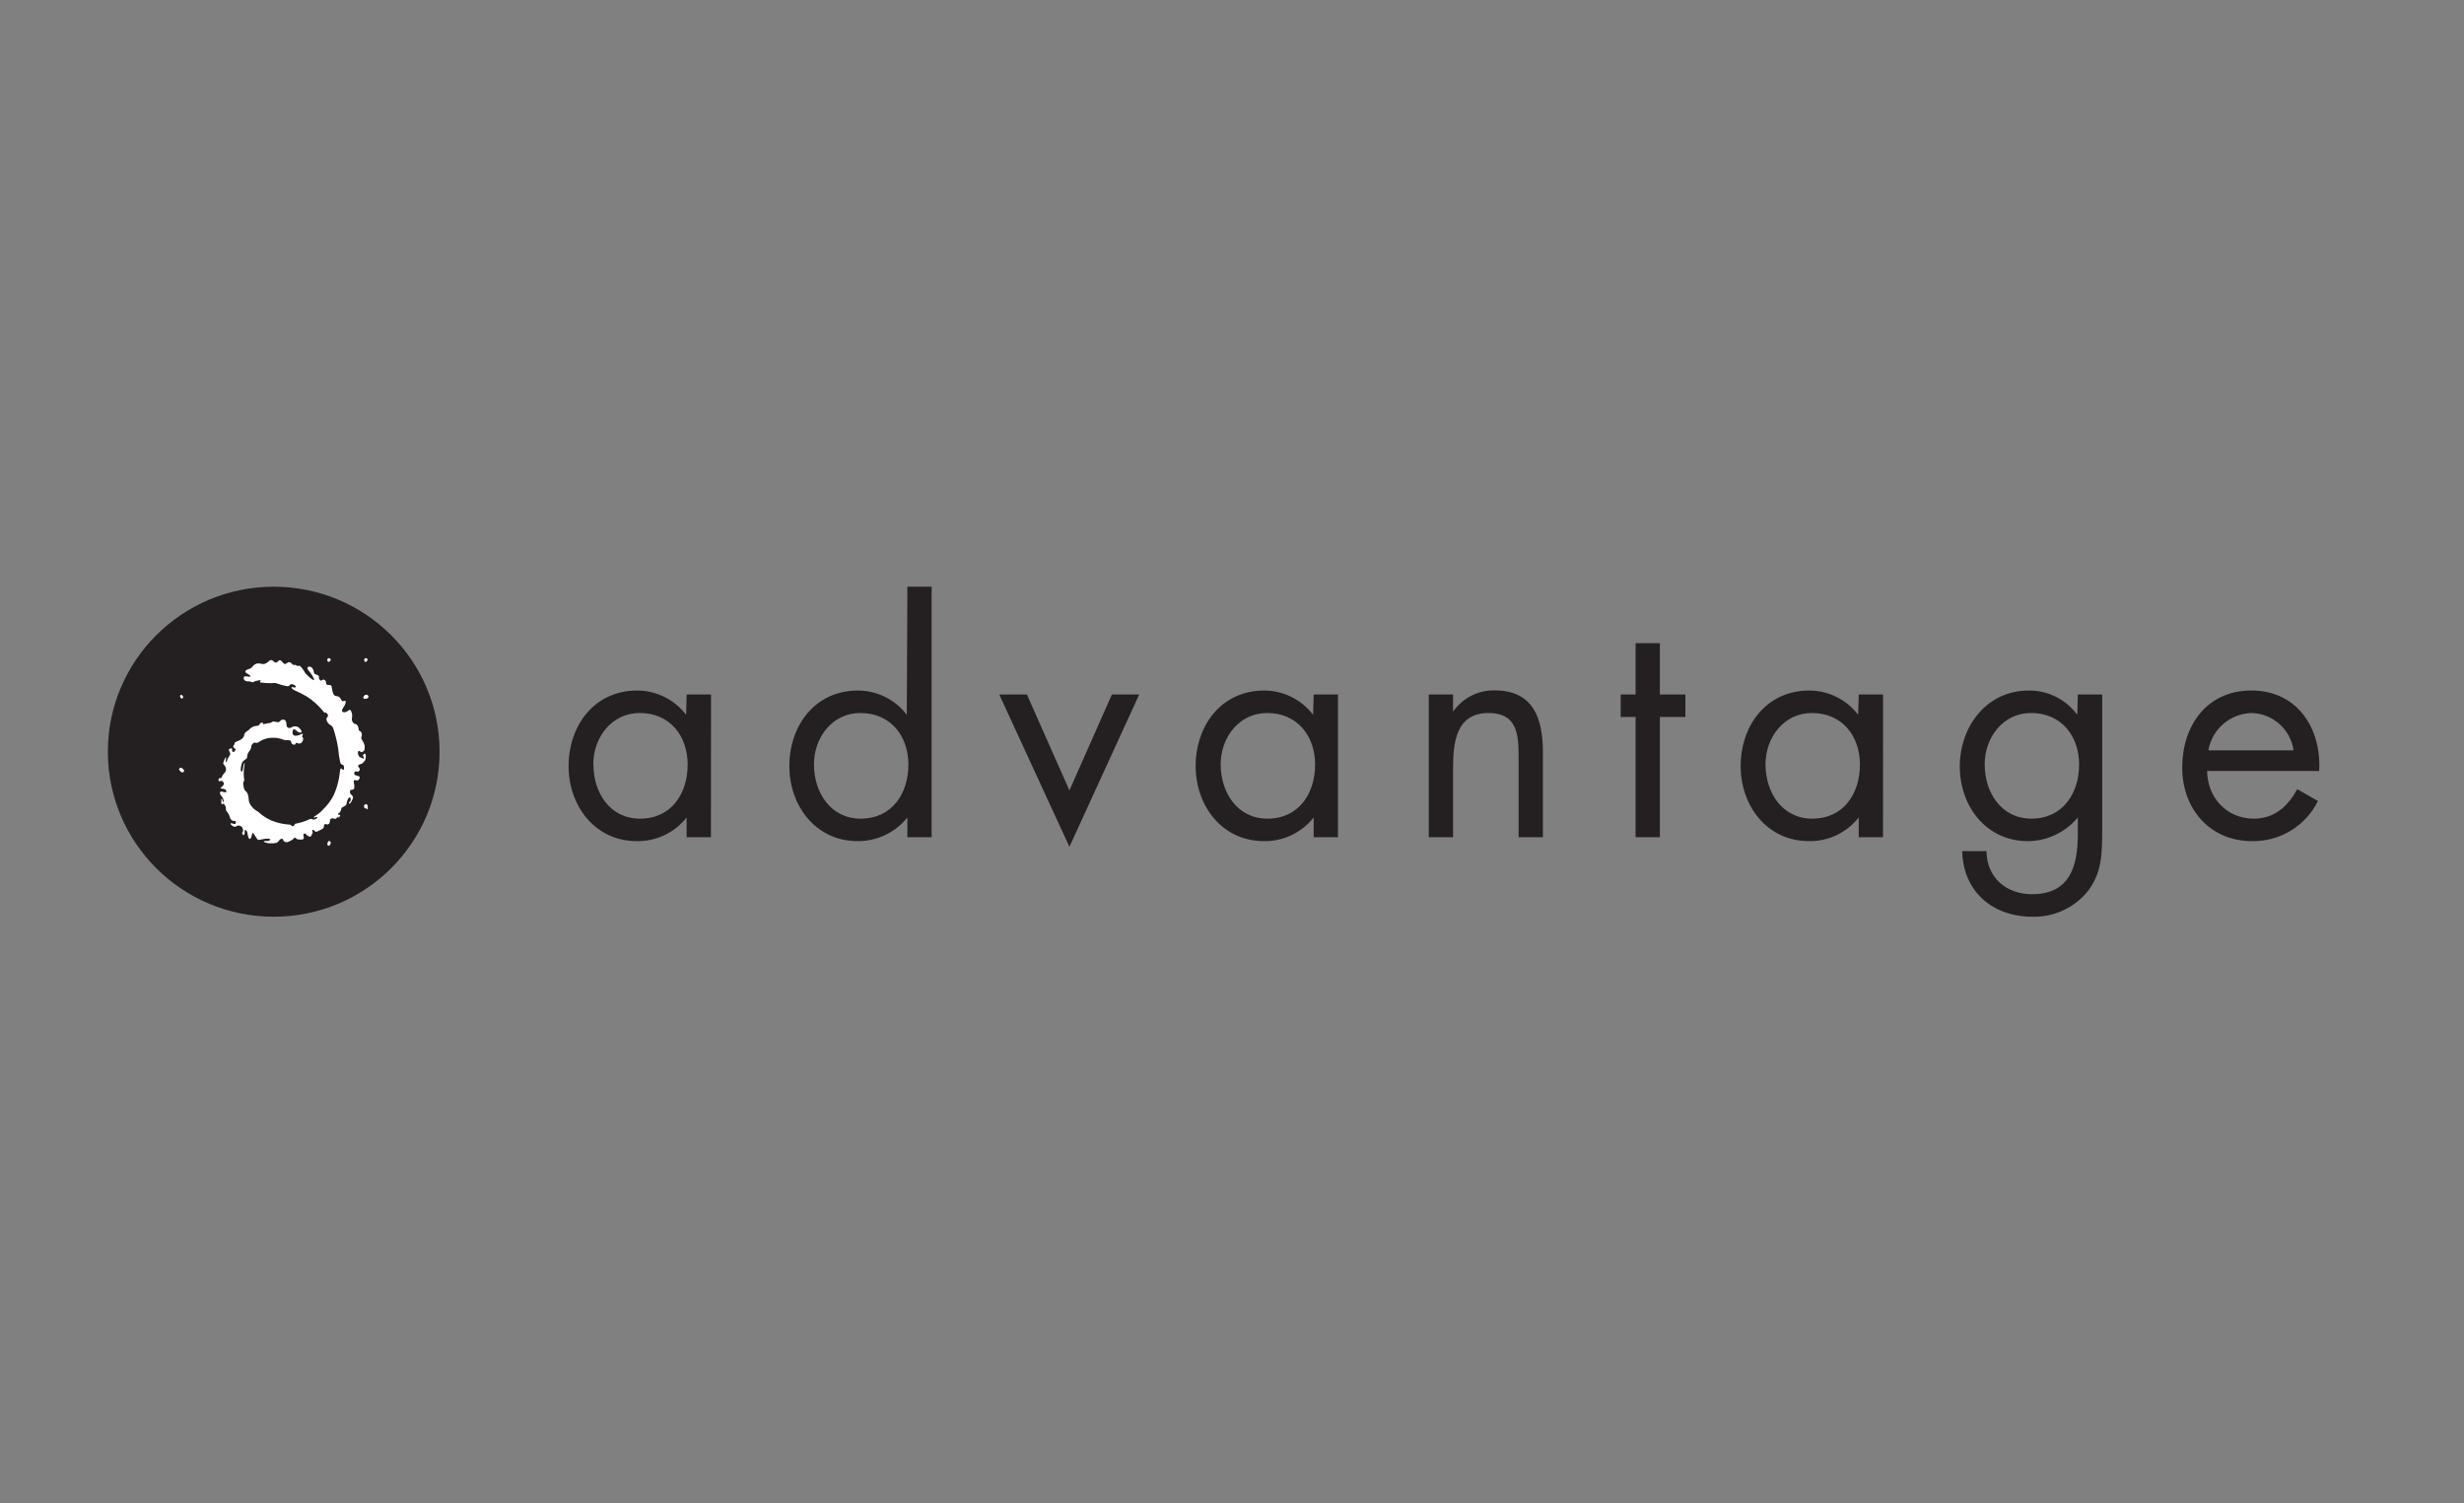 <svg width="59" height="36" viewBox="0 0 59 36" fill="none" xmlns="http://www.w3.org/2000/svg">
<rect x="0" y="0" width="59" height="36" fill="#808080" stroke="none"/>
<path fill-rule="evenodd" clip-rule="evenodd" d="M39.745 20.047H39.164V17.168H38.807V16.63H39.164V15.401H39.745V16.63H40.356V17.168H39.745V20.047ZM52.849 18.462C52.856 19.091 53.308 19.603 53.969 19.603C54.463 19.603 54.783 19.305 55.008 18.898L55.503 19.181C55.206 19.779 54.592 20.153 53.925 20.141C52.908 20.141 52.253 19.362 52.253 18.38C52.253 17.374 52.843 16.534 53.911 16.534C55.008 16.534 55.59 17.442 55.532 18.461L52.849 18.462ZM54.92 17.968C54.847 17.464 54.422 17.086 53.914 17.073C53.4 17.087 52.967 17.461 52.879 17.968H54.92ZM50.336 19.879C50.336 20.424 50.336 20.897 49.986 21.347C49.662 21.742 49.174 21.965 48.663 21.951C47.712 21.951 47.006 21.347 46.985 20.381H47.566C47.573 21.01 48.031 21.412 48.657 21.412C49.557 21.412 49.753 20.752 49.753 19.981V19.574C49.458 19.931 49.019 20.139 48.555 20.141C47.559 20.141 46.927 19.305 46.927 18.352C46.927 17.401 47.566 16.535 48.577 16.535C49.035 16.53 49.468 16.747 49.74 17.116L49.753 16.63H50.336V19.879ZM47.523 18.302C47.523 18.97 47.915 19.603 48.642 19.603C49.39 19.603 49.784 18.999 49.784 18.308C49.784 17.618 49.354 17.073 48.634 17.073C47.959 17.073 47.523 17.662 47.523 18.302ZM45.088 20.047H44.507V19.574C44.22 19.939 43.779 20.149 43.315 20.141C42.309 20.141 41.68 19.291 41.68 18.345C41.68 17.372 42.298 16.535 43.322 16.535C43.782 16.536 44.214 16.751 44.493 17.116L44.508 16.63H45.089L45.088 20.047ZM42.275 18.302C42.275 18.97 42.667 19.603 43.394 19.603C44.148 19.603 44.536 18.999 44.536 18.308C44.536 17.618 44.107 17.073 43.386 17.073C42.711 17.073 42.275 17.662 42.275 18.302ZM32.037 20.047H31.456V19.574C31.169 19.939 30.728 20.149 30.264 20.141C29.258 20.141 28.63 19.291 28.63 18.345C28.63 17.372 29.247 16.535 30.272 16.535C30.731 16.536 31.163 16.751 31.442 17.116L31.457 16.63H32.037V20.047ZM29.229 18.302C29.229 18.97 29.622 19.603 30.348 19.603C31.103 19.603 31.49 18.999 31.49 18.308C31.49 17.618 31.061 17.073 30.341 17.073C29.666 17.073 29.229 17.662 29.229 18.302ZM21.727 19.574C21.438 19.936 20.998 20.145 20.535 20.141C19.529 20.141 18.901 19.291 18.901 18.345C18.901 17.372 19.518 16.535 20.543 16.535C21.002 16.536 21.435 16.751 21.713 17.116L21.727 14.049H22.308V20.047H21.727V19.574ZM19.49 18.302C19.49 18.97 19.883 19.603 20.609 19.603C21.364 19.603 21.751 18.999 21.751 18.308C21.751 17.618 21.322 17.073 20.602 17.073C19.927 17.073 19.49 17.662 19.49 18.302ZM14.21 18.302C14.206 18.974 14.599 19.603 15.326 19.603C16.08 19.603 16.466 18.999 16.466 18.308C16.466 17.618 16.038 17.073 15.319 17.073C14.642 17.073 14.206 17.662 14.206 18.302H14.21ZM17.023 20.047H16.441V19.574C16.155 19.939 15.714 20.149 15.249 20.141C14.243 20.141 13.615 19.291 13.615 18.345C13.615 17.372 14.233 16.535 15.258 16.535C15.717 16.537 16.15 16.751 16.429 17.116L16.442 16.63H17.025L17.023 20.047ZM25.607 18.927L26.624 16.63H27.278L25.607 20.277L23.927 16.63H24.589L25.607 18.927ZM34.793 17.041C35.018 16.718 35.388 16.527 35.781 16.531C36.727 16.531 36.944 17.214 36.944 18.014V20.047H36.363V18.12C36.363 17.568 36.319 17.073 35.644 17.073C34.844 17.073 34.793 17.814 34.793 18.425V20.047H34.212V16.63H34.793V17.041Z" fill="#241F21"/>
<ellipse cx="6.554" cy="18" rx="3.971" ry="3.951" fill="#241F21"/>
<path d="M6.109 16.677L6.118 16.688L6.109 16.677Z" fill="white"/>
<path d="M7.205 17.481C7.176 17.425 7.122 17.39 7.064 17.392C6.973 17.392 6.983 17.447 6.904 17.427C6.825 17.408 6.895 17.258 6.801 17.235C6.707 17.212 6.719 17.301 6.647 17.293C6.574 17.285 6.547 17.261 6.508 17.293C6.469 17.325 6.439 17.305 6.342 17.334C6.246 17.364 6.337 17.28 6.26 17.306C6.183 17.332 6.248 17.373 6.145 17.381C6.075 17.384 6.009 17.419 5.961 17.476C5.905 17.525 5.862 17.523 5.846 17.605C5.83 17.688 5.752 17.724 5.669 17.756C5.587 17.788 5.636 17.806 5.606 17.834C5.576 17.861 5.58 17.896 5.606 17.91C5.633 17.924 5.657 17.945 5.623 17.986C5.59 18.027 5.549 18 5.557 17.954C5.565 17.907 5.528 17.912 5.495 17.933C5.462 17.954 5.489 17.982 5.51 18.031C5.53 18.08 5.47 18.106 5.441 18.204C5.412 18.302 5.398 18.238 5.413 18.155C5.421 18.108 5.39 18.143 5.359 18.226C5.328 18.308 5.359 18.294 5.382 18.337C5.405 18.38 5.424 18.401 5.405 18.459C5.387 18.517 5.341 18.525 5.316 18.598C5.29 18.67 5.233 18.598 5.231 18.669C5.228 18.739 5.303 18.685 5.325 18.705C5.347 18.724 5.377 18.759 5.347 18.801C5.317 18.844 5.261 18.869 5.292 18.88C5.323 18.892 5.401 18.88 5.416 18.937C5.431 18.994 5.388 18.971 5.318 18.956C5.248 18.942 5.261 19.012 5.29 19.047C5.326 19.079 5.349 19.125 5.356 19.176C5.362 19.235 5.334 19.201 5.323 19.152C5.311 19.103 5.297 19.119 5.3 19.19C5.302 19.261 5.289 19.222 5.306 19.248C5.324 19.274 5.347 19.239 5.347 19.239C5.373 19.26 5.394 19.29 5.405 19.324C5.418 19.376 5.397 19.392 5.434 19.436C5.468 19.474 5.493 19.522 5.505 19.574C5.517 19.628 5.562 19.663 5.611 19.656C5.659 19.656 5.646 19.681 5.642 19.715C5.637 19.749 5.6 19.728 5.555 19.715C5.509 19.702 5.509 19.737 5.561 19.772C5.614 19.807 5.63 19.805 5.685 19.772C5.701 19.763 5.72 19.763 5.736 19.772C5.79 19.799 5.793 19.781 5.816 19.856C5.839 19.931 5.781 19.914 5.803 19.968C5.824 20.022 5.862 19.995 5.86 19.931C5.858 19.866 5.86 19.856 5.898 19.891C5.936 19.925 5.912 19.936 5.945 20.04C5.978 20.145 6.016 20.064 6.035 19.983C6.053 19.904 6.068 19.956 6.124 20.038C6.181 20.119 6.153 20.118 6.247 20.104C6.341 20.089 6.288 20.092 6.362 20.084C6.436 20.076 6.501 20.092 6.464 20.118C6.437 20.135 6.405 20.142 6.373 20.138C6.346 20.138 6.267 20.138 6.356 20.176C6.438 20.198 6.523 20.201 6.606 20.185C6.676 20.176 6.676 20.098 6.736 20.087C6.797 20.075 6.759 20.127 6.817 20.156C6.874 20.186 6.932 20.146 6.991 20.113C7.051 20.079 7.04 20.036 7.081 20.07C7.122 20.104 7.132 20.101 7.206 20.104C7.281 20.106 7.256 20.089 7.272 20.069C7.288 20.048 7.249 19.994 7.272 19.971C7.295 19.947 7.302 19.956 7.336 19.986C7.37 20.016 7.407 20.044 7.438 20.029C7.469 20.013 7.45 20.002 7.477 19.962C7.505 19.922 7.464 19.891 7.477 19.876C7.491 19.862 7.519 19.876 7.542 19.906C7.565 19.936 7.606 19.906 7.698 19.861C7.79 19.816 7.737 19.769 7.772 19.741C7.808 19.712 7.833 19.769 7.877 19.725C7.921 19.681 7.877 19.634 7.924 19.605C7.971 19.577 8.015 19.621 8.039 19.605C8.053 19.591 8.069 19.578 8.085 19.567C8.09 19.559 8.094 19.551 8.098 19.542C8.098 19.542 8.098 19.621 8.133 19.552C8.169 19.484 8.111 19.525 8.103 19.51C8.095 19.494 8.091 19.484 8.118 19.467C8.146 19.451 8.155 19.431 8.168 19.38C8.18 19.328 8.185 19.342 8.238 19.31C8.29 19.278 8.288 19.289 8.294 19.254C8.3 19.208 8.314 19.164 8.336 19.125C8.367 19.079 8.397 19.081 8.398 19.142C8.4 19.203 8.348 19.194 8.356 19.235C8.364 19.276 8.42 19.2 8.448 19.123C8.475 19.045 8.38 19.032 8.38 18.973C8.38 18.914 8.392 18.915 8.423 18.911C8.454 18.907 8.473 18.911 8.483 18.865C8.487 18.821 8.483 18.777 8.471 18.736C8.464 18.681 8.481 18.672 8.524 18.685C8.556 18.698 8.591 18.681 8.605 18.647C8.62 18.617 8.619 18.598 8.583 18.585C8.548 18.572 8.454 18.563 8.487 18.497C8.52 18.431 8.556 18.512 8.602 18.457C8.648 18.401 8.557 18.367 8.579 18.328C8.601 18.289 8.667 18.31 8.701 18.254C8.707 18.243 8.724 18.235 8.726 18.226C8.728 18.217 8.749 18.226 8.759 18.129C8.769 18.032 8.729 18.03 8.701 18.065C8.672 18.099 8.724 18.141 8.714 18.157C8.705 18.174 8.681 18.157 8.681 18.157C8.665 18.149 8.649 18.142 8.632 18.137C8.557 18.11 8.557 17.966 8.599 17.981C8.642 17.995 8.641 18.03 8.688 17.999C8.735 17.968 8.729 17.939 8.729 17.939C8.752 17.8 8.661 17.728 8.652 17.681C8.643 17.635 8.67 17.643 8.664 17.577C8.658 17.511 8.589 17.488 8.589 17.488C8.589 17.351 8.516 17.338 8.516 17.338C8.486 17.334 8.46 17.315 8.443 17.288C8.426 17.26 8.42 17.226 8.427 17.194C8.44 17.136 8.432 17.076 8.405 17.024C8.366 16.95 8.339 17.058 8.242 17.055C8.146 17.053 8.2 16.974 8.242 16.908C8.285 16.843 8.287 16.779 8.258 16.779C8.23 16.779 8.197 16.823 8.164 16.743C8.142 16.695 8.097 16.666 8.049 16.668C7.986 16.655 7.977 16.612 7.955 16.521C7.933 16.431 7.955 16.422 7.908 16.406C7.861 16.391 7.814 16.422 7.805 16.346C7.805 16.314 7.805 16.303 7.772 16.281C7.712 16.244 7.689 16.351 7.645 16.261C7.616 16.203 7.673 16.192 7.584 16.157C7.496 16.122 7.539 16.148 7.503 16.044C7.466 15.939 7.359 15.946 7.362 16.001C7.366 16.057 7.421 16.064 7.504 16.226C7.586 16.387 7.343 16.17 7.296 16.097C7.266 16.039 7.227 15.987 7.181 15.946C7.148 15.928 7.151 15.968 7.093 15.933C7.034 15.898 7.036 15.947 7.003 15.907C6.97 15.867 6.926 15.841 6.888 15.866C6.85 15.89 6.816 15.925 6.779 15.872C6.742 15.819 6.704 15.791 6.671 15.822C6.638 15.853 6.614 15.897 6.545 15.832C6.476 15.768 6.448 15.832 6.39 15.87C6.331 15.907 6.323 15.906 6.243 15.893C6.181 15.872 6.113 15.889 6.066 15.938C6.035 15.985 5.989 16.017 5.938 16.028C5.855 16.054 5.858 16.099 5.919 16.13C5.98 16.161 6.044 16.214 5.95 16.203C5.855 16.191 5.835 16.186 5.835 16.242C5.835 16.299 5.913 16.325 5.95 16.316C5.986 16.307 6.054 16.355 6.074 16.33C6.093 16.306 6.148 16.302 6.215 16.289C6.282 16.276 6.195 16.328 6.237 16.343C6.323 16.354 6.41 16.359 6.498 16.359C6.57 16.359 6.569 16.341 6.654 16.373C6.72 16.397 6.787 16.415 6.856 16.428C6.957 16.457 6.924 16.348 7.026 16.392C7.128 16.436 7.072 16.479 7.026 16.458C6.98 16.437 6.944 16.467 7.051 16.53C7.151 16.572 7.248 16.621 7.343 16.676C7.489 16.769 7.622 16.888 7.736 17.027C7.799 17.111 7.774 17.021 7.837 17.094C7.9 17.168 7.778 17.165 7.83 17.272C7.882 17.379 7.945 17.345 7.982 17.447C8.033 17.602 8.072 17.763 8.098 17.927C8.106 18.035 8.122 18.143 8.145 18.249C8.171 18.342 8.215 18.281 8.232 18.347C8.249 18.413 8.232 18.466 8.186 18.413C8.14 18.36 8.146 18.467 8.119 18.619C8.093 18.772 8.047 18.919 7.983 19.056C7.916 19.181 7.832 19.292 7.732 19.386C7.682 19.443 7.624 19.491 7.561 19.529C7.485 19.576 7.513 19.586 7.54 19.574C7.568 19.563 7.647 19.55 7.568 19.605C7.489 19.661 7.482 19.581 7.401 19.621C7.303 19.667 7.2 19.7 7.095 19.72C7.011 19.732 7.095 19.737 7.028 19.774C6.962 19.812 7.008 19.741 6.913 19.744C6.809 19.736 6.705 19.717 6.604 19.685C6.456 19.641 6.318 19.562 6.199 19.454C6.159 19.409 6.116 19.423 6.023 19.307C5.93 19.191 5.97 19.129 5.936 19.025C5.901 18.92 5.861 18.976 5.834 18.838C5.806 18.7 5.849 18.719 5.849 18.679C5.84 18.621 5.835 18.562 5.836 18.503C5.836 18.391 5.857 18.347 5.857 18.287C5.857 18.226 5.834 18.301 5.815 18.416C5.797 18.53 5.749 18.475 5.769 18.369C5.79 18.263 5.795 18.24 5.869 18.19C5.944 18.139 5.903 18.146 5.926 18.069C5.949 17.991 5.982 17.991 6.008 17.921C6.035 17.852 5.993 17.876 6.047 17.814C6.101 17.752 6.109 17.799 6.155 17.787C6.201 17.776 6.195 17.764 6.28 17.72C6.363 17.681 6.453 17.663 6.542 17.666C6.627 17.665 6.711 17.682 6.79 17.714C6.865 17.738 6.877 17.714 6.935 17.728C6.994 17.742 6.951 17.801 7.02 17.828C7.089 17.855 7.073 17.764 7.114 17.79C7.138 17.806 7.168 17.81 7.195 17.799C7.221 17.788 7.242 17.764 7.251 17.734C7.284 17.654 7.22 17.663 7.241 17.616C7.261 17.568 7.263 17.554 7.186 17.591C7.109 17.628 6.994 17.644 7.005 17.529C7.017 17.414 7.063 17.47 7.12 17.514C7.178 17.558 7.257 17.556 7.205 17.481Z" fill="white"/>
<path d="M7.866 15.85C7.894 15.845 7.916 15.822 7.92 15.794C7.917 15.774 7.899 15.76 7.878 15.76C7.858 15.76 7.84 15.774 7.836 15.794C7.836 15.818 7.843 15.85 7.866 15.85Z" fill="white"/>
<path d="M8.748 15.851C8.775 15.846 8.796 15.825 8.801 15.798C8.801 15.776 8.783 15.759 8.761 15.759C8.739 15.759 8.721 15.776 8.721 15.798C8.721 15.815 8.727 15.851 8.748 15.851Z" fill="white"/>
<path d="M8.771 16.728C8.784 16.729 8.797 16.724 8.807 16.716C8.817 16.707 8.823 16.695 8.823 16.682C8.823 16.669 8.817 16.657 8.807 16.648C8.797 16.639 8.784 16.634 8.771 16.635C8.736 16.64 8.707 16.665 8.698 16.699C8.698 16.745 8.723 16.728 8.771 16.728Z" fill="white"/>
<path d="M8.761 16.727C8.782 16.723 8.798 16.704 8.798 16.683C8.798 16.661 8.782 16.643 8.761 16.639C8.739 16.643 8.723 16.661 8.723 16.683C8.723 16.704 8.739 16.723 8.761 16.727Z" fill="white"/>
<path d="M8.76 19.36C8.784 19.36 8.804 19.34 8.804 19.317C8.803 19.293 8.784 19.274 8.76 19.274C8.737 19.274 8.718 19.293 8.718 19.317C8.718 19.34 8.736 19.359 8.76 19.36Z" fill="white"/>
<path d="M8.72 19.301C8.72 19.301 8.746 19.287 8.748 19.308C8.749 19.329 8.781 19.334 8.778 19.366C8.774 19.398 8.817 19.374 8.805 19.325C8.794 19.277 8.79 19.24 8.755 19.259C8.72 19.277 8.705 19.276 8.72 19.301Z" fill="white"/>
<path d="M7.876 20.252C7.898 20.252 7.92 20.2 7.92 20.178C7.919 20.156 7.901 20.139 7.88 20.138C7.857 20.138 7.837 20.191 7.837 20.212C7.837 20.223 7.841 20.233 7.848 20.24C7.855 20.248 7.865 20.252 7.876 20.252Z" fill="white"/>
<path d="M7.878 20.169C7.873 20.177 7.866 20.185 7.859 20.192C7.849 20.2 7.848 20.208 7.859 20.219C7.87 20.23 7.894 20.235 7.903 20.207C7.912 20.179 7.895 20.148 7.878 20.169Z" fill="white"/>
<path d="M4.364 18.495C4.387 18.497 4.407 18.48 4.409 18.457C4.409 18.436 4.359 18.383 4.334 18.383C4.31 18.381 4.29 18.398 4.287 18.421C4.287 18.442 4.339 18.495 4.364 18.495Z" fill="white"/>
<path d="M4.356 16.728C4.372 16.728 4.385 16.709 4.385 16.688C4.381 16.664 4.363 16.644 4.339 16.638C4.324 16.638 4.311 16.655 4.311 16.677C4.315 16.701 4.333 16.721 4.356 16.728Z" fill="white"/>
</svg>
